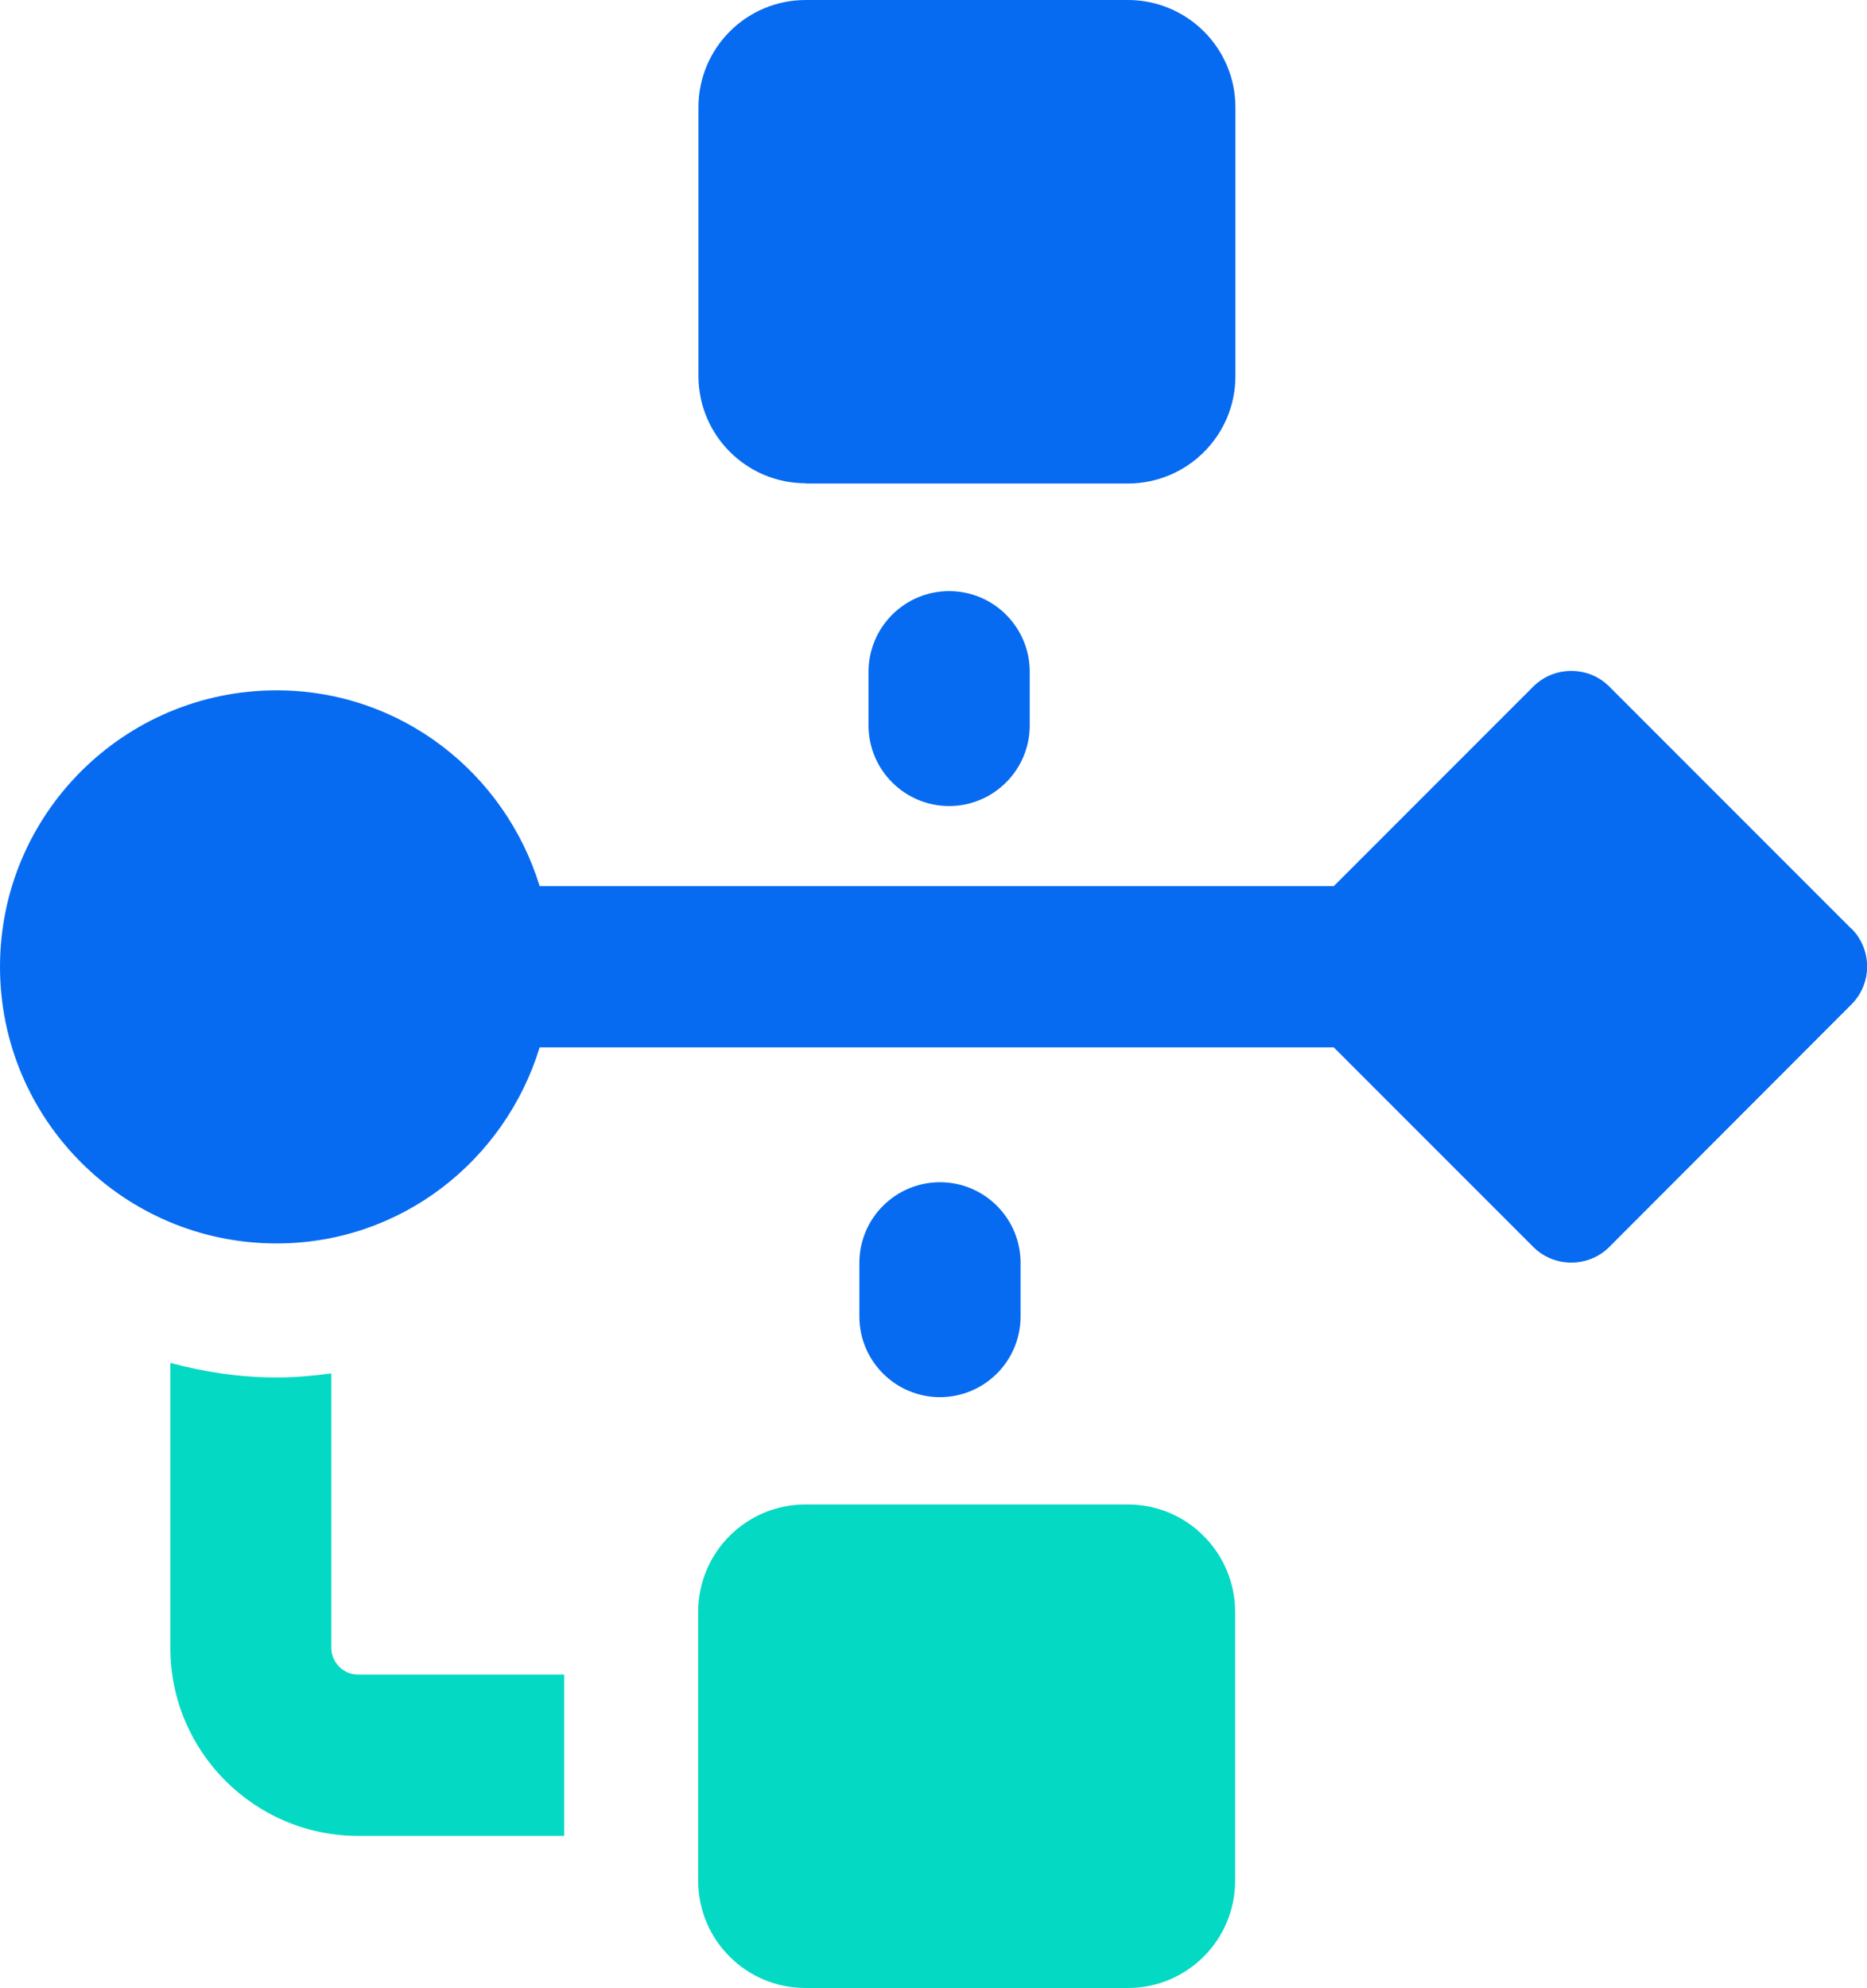 <?xml version="1.0" encoding="UTF-8"?>
<svg id="Calque_1" data-name="Calque 1" xmlns="http://www.w3.org/2000/svg" viewBox="0 0 69.26 73.73">
  <path d="M12.29,61.12v-10.19c-.67.09-1.34.15-2.03.15-1.36,0-2.68-.2-3.94-.54v10.57c0,3.85,3.13,6.97,6.97,6.97h7.64v-5.98h-7.64c-.55,0-1-.45-1-1M41.84,55.79h-11.96c-2.2,0-3.98,1.78-3.98,3.99v9.96c0,2.2,1.78,3.98,3.98,3.98h11.96c2.2,0,3.98-1.78,3.98-3.98v-9.96c0-2.2-1.78-3.99-3.98-3.99" fill="#04d9c3"/>
  <path d="M29.89,17.93h11.95c2.2,0,3.99-1.78,3.99-3.98V3.98c0-2.2-1.79-3.98-3.99-3.98h-11.95c-2.2,0-3.98,1.78-3.98,3.98v9.96c0,2.2,1.78,3.98,3.98,3.98M32.22,24.91v1.99c0,1.65,1.34,2.99,2.99,2.99s2.99-1.34,2.99-2.99v-1.99c0-1.65-1.34-2.99-2.99-2.99s-2.99,1.34-2.99,2.99M68.68,34.44l-8.98-8.98c-.39-.39-.9-.58-1.41-.58s-1.02.19-1.41.58l-7.4,7.4h-29.46c-1.29-4.19-5.14-7.26-9.76-7.26-5.66,0-10.26,4.59-10.26,10.25s4.59,10.26,10.26,10.26c4.62,0,8.47-3.07,9.76-7.27h29.46l7.4,7.4c.39.39.9.58,1.41.58s1.02-.19,1.41-.58l8.98-8.99c.78-.78.78-2.04,0-2.82M34.87,43.84c-1.65,0-2.99,1.34-2.99,2.99v1.99c0,1.65,1.34,2.99,2.99,2.99s2.99-1.34,2.99-2.99v-1.99c0-1.65-1.34-2.99-2.99-2.99" fill="#066bf1"/>
</svg>
